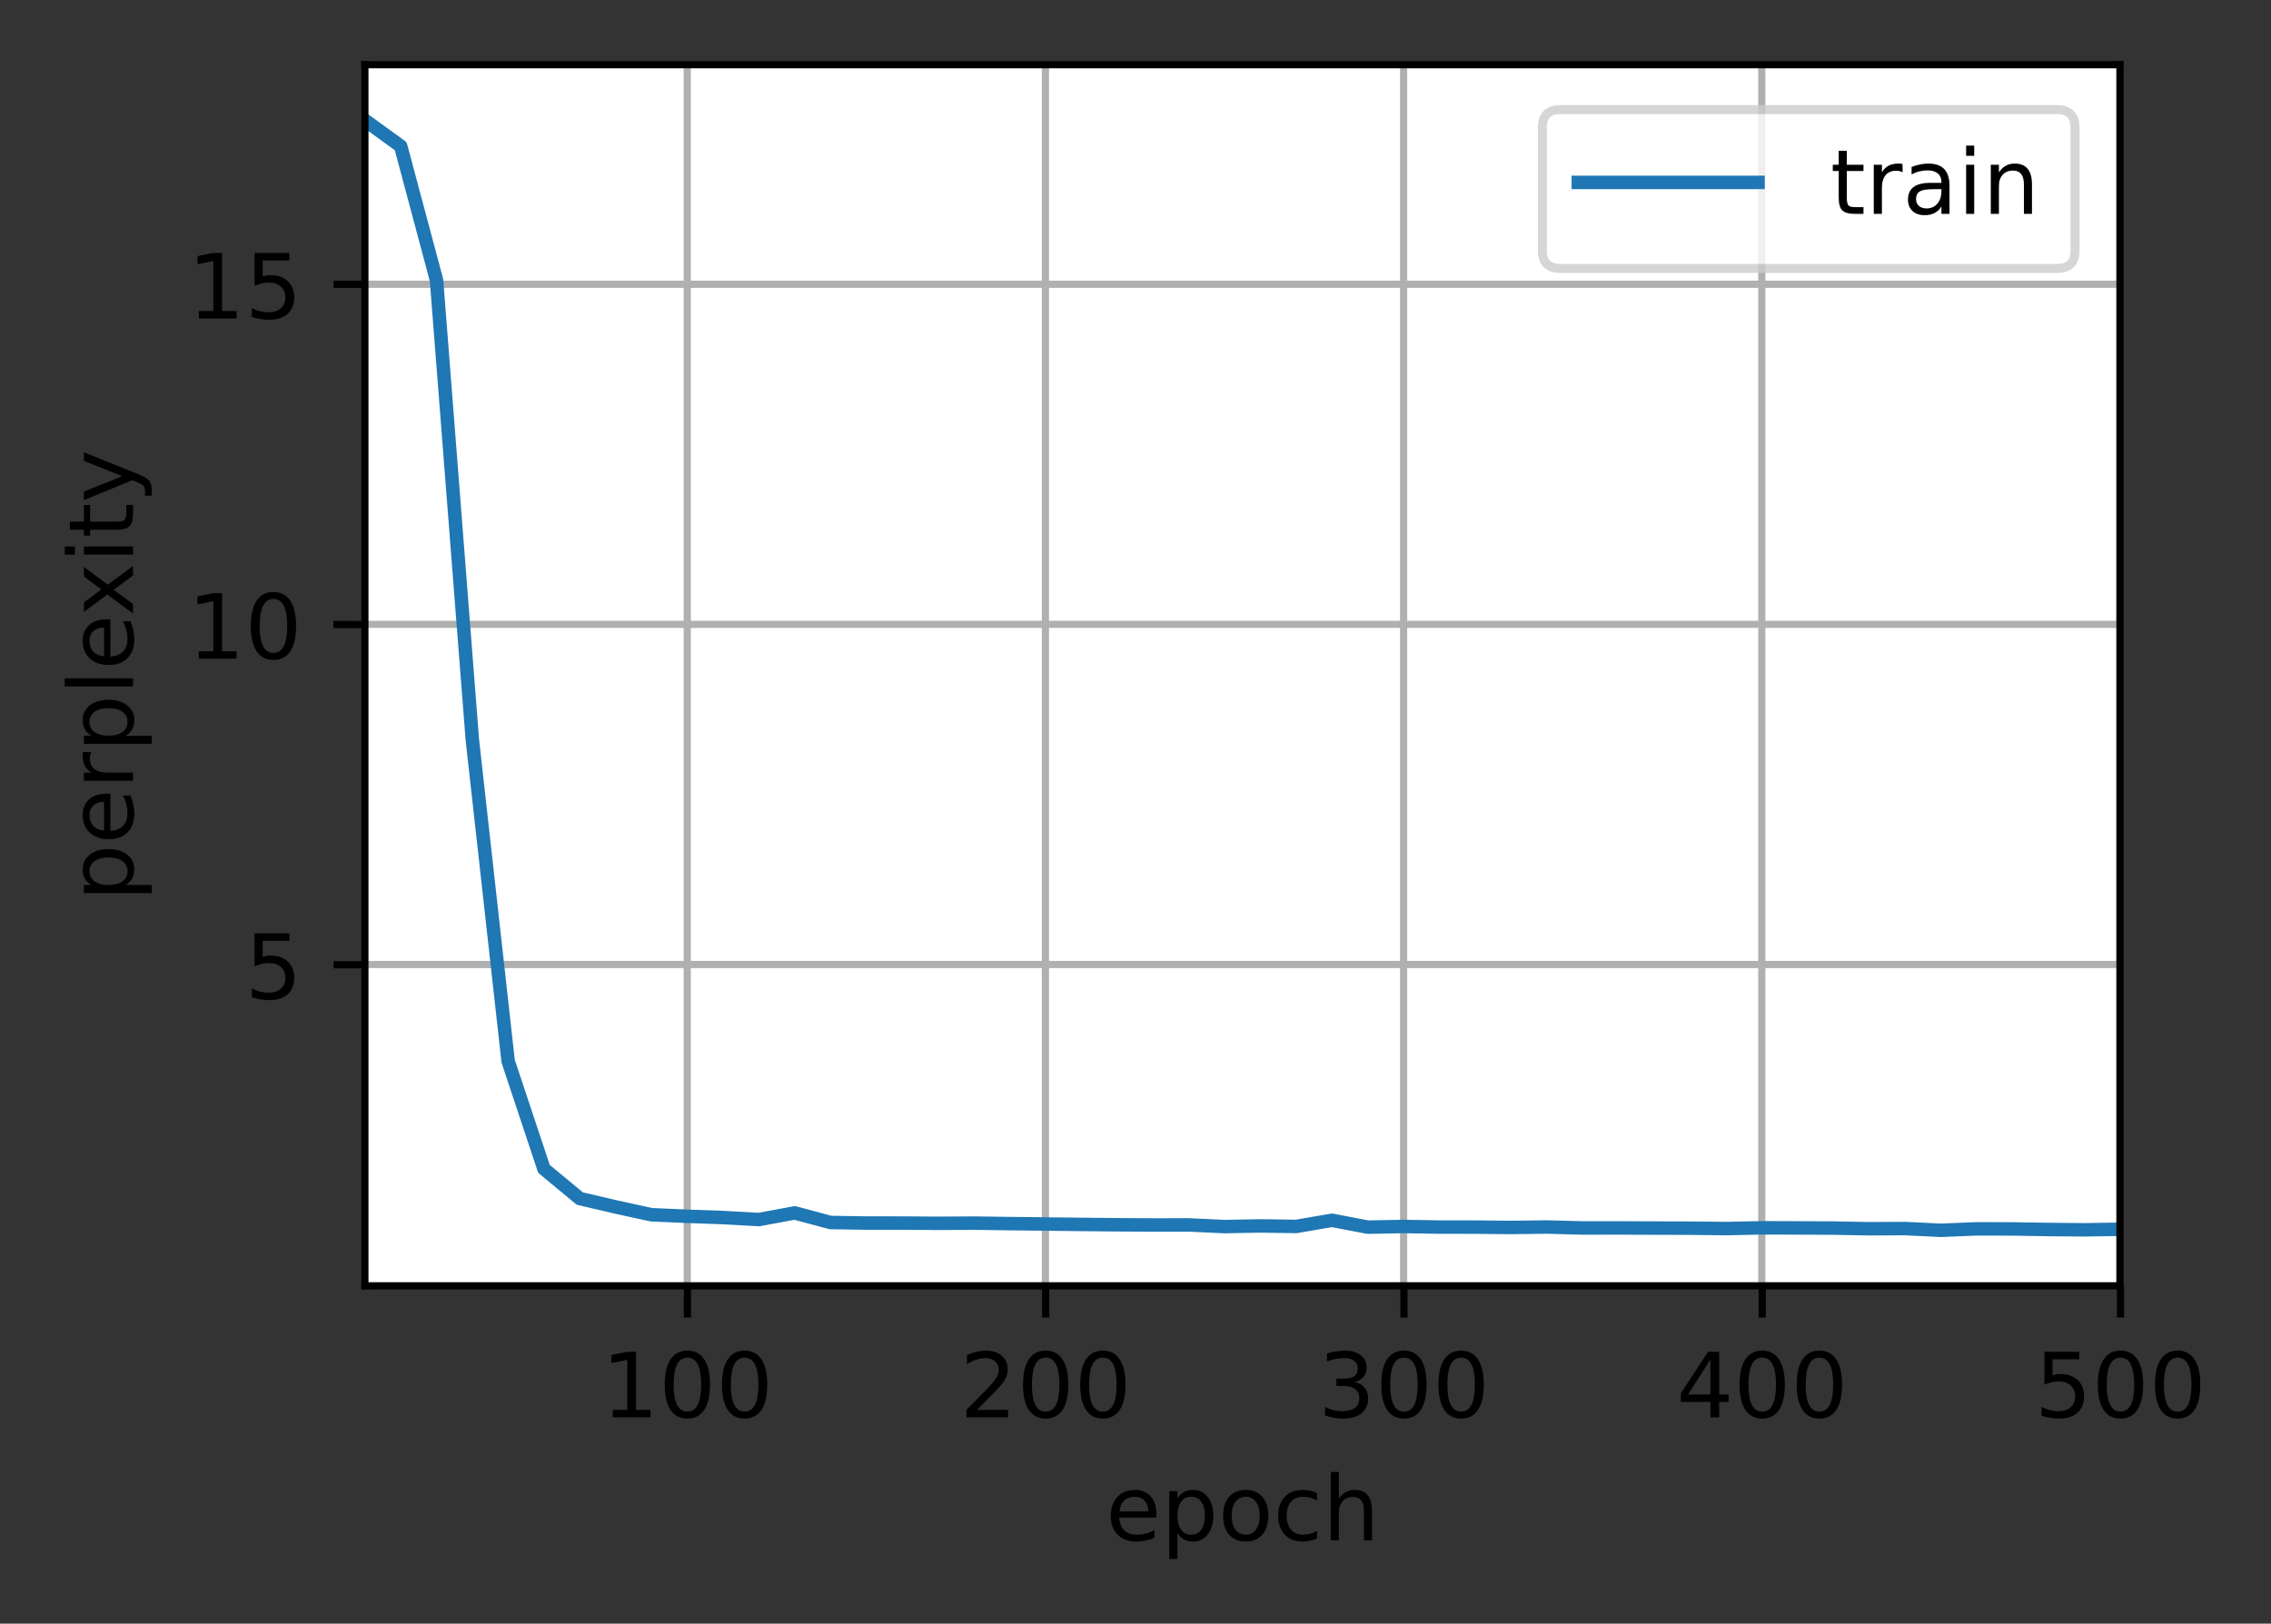 <?xml version="1.0" encoding="UTF-8"?>
<svg xmlns="http://www.w3.org/2000/svg" xmlns:xlink="http://www.w3.org/1999/xlink" width="336.863" height="240.875" viewBox="0 0 336.863 240.875" version="1.1">
<rect x="0" y="0" width="336.863" height="240.875" fill="#333333" stroke="none"/>
<defs>
<clipPath id="clip1">
  <path d="M 101 9.602 L 103 9.602 L 103 190.801 L 101 190.801 Z M 101 9.602 "/>
</clipPath>
<clipPath id="clip2">
  <path d="M 154 9.602 L 156 9.602 L 156 190.801 L 154 190.801 Z M 154 9.602 "/>
</clipPath>
<clipPath id="clip3">
  <path d="M 207 9.602 L 210 9.602 L 210 190.801 L 207 190.801 Z M 207 9.602 "/>
</clipPath>
<clipPath id="clip4">
  <path d="M 260 9.602 L 263 9.602 L 263 190.801 L 260 190.801 Z M 260 9.602 "/>
</clipPath>
<clipPath id="clip5">
  <path d="M 313 9.602 L 314.539 9.602 L 314.539 190.801 L 313 190.801 Z M 313 9.602 "/>
</clipPath>
<clipPath id="clip6">
  <path d="M 54.137 142 L 314.539 142 L 314.539 144 L 54.137 144 Z M 54.137 142 "/>
</clipPath>
<clipPath id="clip7">
  <path d="M 54.137 91 L 314.539 91 L 314.539 94 L 54.137 94 Z M 54.137 91 "/>
</clipPath>
<clipPath id="clip8">
  <path d="M 54.137 41 L 314.539 41 L 314.539 43 L 54.137 43 Z M 54.137 41 "/>
</clipPath>
<clipPath id="clip9">
  <path d="M 54.137 16 L 314.539 16 L 314.539 184 L 54.137 184 Z M 54.137 16 "/>
</clipPath>
<filter id="alpha" filterUnits="objectBoundingBox" x="0%" y="0%" width="100%" height="100%">
  <feColorMatrix type="matrix" in="SourceGraphic" values="0 0 0 0 1 0 0 0 0 1 0 0 0 0 1 0 0 0 1 0"/>
</filter>
<mask id="mask0">
  <g filter="url(#alpha)">
<rect x="0" y="0" width="336.863" height="240.875" style="fill:rgb(0%,0%,0%);fill-opacity:0.8;stroke:none;"/>
  </g>
</mask>
<clipPath id="clip10">
  <rect x="0" y="0" width="337" height="241"/>
</clipPath>
<g id="surface5" clip-path="url(#clip10)">
<path style="fill-rule:nonzero;fill:rgb(100%,100%,100%);fill-opacity:1;stroke-width:1;stroke-linecap:butt;stroke-linejoin:miter;stroke:rgb(80%,80%,80%);stroke-opacity:1;stroke-miterlimit:4;" d="M 173.628 29.877 L 228.902 29.877 C 230.235 29.877 230.903 29.212 230.903 27.879 L 230.903 14.2 C 230.903 12.867 230.235 12.199 228.902 12.199 L 173.628 12.199 C 172.295 12.199 171.627 12.867 171.627 14.2 L 171.627 27.879 C 171.627 29.212 172.295 29.877 173.628 29.877 Z M 173.628 29.877 " transform="matrix(1.333,0,0,1.333,0,0)"/>
</g>
</defs>
<g id="surface1">
<path style=" stroke:none;fill-rule:nonzero;fill:rgb(100%,100%,100%);fill-opacity:1;" d="M 54.137 190.801 L 314.539 190.801 L 314.539 9.602 L 54.137 9.602 Z M 54.137 190.801 "/>
<g clip-path="url(#clip1)" clip-rule="nonzero">
<path style="fill:none;stroke-width:0.8;stroke-linecap:square;stroke-linejoin:round;stroke:rgb(69.02%,69.02%,69.02%);stroke-opacity:1;stroke-miterlimit:4;" d="M 76.474 143.101 L 76.474 7.201 " transform="matrix(1.333,0,0,1.333,0,0)"/>
</g>
<path style="fill:none;stroke-width:0.8;stroke-linecap:butt;stroke-linejoin:round;stroke:rgb(0%,0%,0%);stroke-opacity:1;stroke-miterlimit:4;" d="M -0.001 0.001 L -0.001 3.499 " transform="matrix(1.333,0,0,1.333,101.966,190.8)"/>
<path style=" stroke:none;fill-rule:nonzero;fill:rgb(0%,0%,0%);fill-opacity:1;" d="M 90.895 209.16 L 93.043 209.16 L 93.043 201.742 L 90.707 202.211 L 90.707 201.012 L 93.031 200.543 L 94.344 200.543 L 94.344 209.16 L 96.492 209.16 L 96.492 210.266 L 90.895 210.266 Z M 90.895 209.16 "/>
<path style=" stroke:none;fill-rule:nonzero;fill:rgb(0%,0%,0%);fill-opacity:1;" d="M 101.961 201.41 C 101.285 201.41 100.777 201.742 100.434 202.41 C 100.094 203.074 99.926 204.078 99.926 205.414 C 99.926 206.746 100.094 207.746 100.434 208.414 C 100.777 209.078 101.285 209.414 101.961 209.414 C 102.645 209.414 103.156 209.078 103.496 208.414 C 103.836 207.746 104.008 206.746 104.008 205.414 C 104.008 204.078 103.836 203.074 103.496 202.41 C 103.156 201.742 102.645 201.41 101.961 201.41 Z M 101.961 200.367 C 103.051 200.367 103.883 200.801 104.461 201.664 C 105.035 202.523 105.32 203.773 105.32 205.414 C 105.32 207.051 105.035 208.301 104.461 209.164 C 103.883 210.023 103.051 210.453 101.961 210.453 C 100.871 210.453 100.039 210.023 99.465 209.164 C 98.891 208.301 98.602 207.051 98.602 205.414 C 98.602 203.773 98.891 202.523 99.465 201.664 C 100.039 200.801 100.871 200.367 101.961 200.367 Z M 101.961 200.367 "/>
<path style=" stroke:none;fill-rule:nonzero;fill:rgb(0%,0%,0%);fill-opacity:1;" d="M 110.445 201.41 C 109.77 201.41 109.258 201.742 108.918 202.41 C 108.578 203.074 108.406 204.078 108.406 205.414 C 108.406 206.746 108.578 207.746 108.918 208.414 C 109.258 209.078 109.77 209.414 110.445 209.414 C 111.125 209.414 111.637 209.078 111.977 208.414 C 112.32 207.746 112.492 206.746 112.492 205.414 C 112.492 204.078 112.32 203.074 111.977 202.41 C 111.637 201.742 111.125 201.41 110.445 201.41 Z M 110.445 200.367 C 111.535 200.367 112.367 200.801 112.941 201.664 C 113.52 202.523 113.805 203.773 113.805 205.414 C 113.805 207.051 113.52 208.301 112.941 209.164 C 112.367 210.023 111.535 210.453 110.445 210.453 C 109.355 210.453 108.523 210.023 107.949 209.164 C 107.375 208.301 107.086 207.051 107.086 205.414 C 107.086 203.773 107.375 202.523 107.949 201.664 C 108.523 200.801 109.355 200.367 110.445 200.367 Z M 110.445 200.367 "/>
<g clip-path="url(#clip2)" clip-rule="nonzero">
<path style="fill:none;stroke-width:0.8;stroke-linecap:square;stroke-linejoin:round;stroke:rgb(69.02%,69.02%,69.02%);stroke-opacity:1;stroke-miterlimit:4;" d="M 116.332 143.101 L 116.332 7.201 " transform="matrix(1.333,0,0,1.333,0,0)"/>
</g>
<path style="fill:none;stroke-width:0.8;stroke-linecap:butt;stroke-linejoin:round;stroke:rgb(0%,0%,0%);stroke-opacity:1;stroke-miterlimit:4;" d="M 0 0.001 L 0 3.499 " transform="matrix(1.333,0,0,1.333,155.109,190.8)"/>
<path style=" stroke:none;fill-rule:nonzero;fill:rgb(0%,0%,0%);fill-opacity:1;" d="M 144.941 209.16 L 149.531 209.16 L 149.531 210.266 L 143.359 210.266 L 143.359 209.16 C 143.859 208.641 144.539 207.949 145.402 207.078 C 146.262 206.207 146.805 205.648 147.027 205.395 C 147.445 204.922 147.738 204.523 147.906 204.195 C 148.074 203.867 148.16 203.543 148.16 203.227 C 148.16 202.711 147.977 202.289 147.613 201.965 C 147.254 201.637 146.781 201.477 146.199 201.477 C 145.785 201.477 145.352 201.547 144.891 201.691 C 144.434 201.832 143.945 202.051 143.426 202.34 L 143.426 201.012 C 143.953 200.801 144.449 200.641 144.91 200.531 C 145.371 200.422 145.793 200.367 146.172 200.367 C 147.18 200.367 147.984 200.621 148.582 201.125 C 149.18 201.629 149.48 202.301 149.48 203.141 C 149.48 203.543 149.406 203.922 149.254 204.277 C 149.105 204.637 148.832 205.059 148.438 205.543 C 148.328 205.672 147.984 206.035 147.402 206.637 C 146.82 207.238 146.004 208.078 144.941 209.16 Z M 144.941 209.16 "/>
<path style=" stroke:none;fill-rule:nonzero;fill:rgb(0%,0%,0%);fill-opacity:1;" d="M 155.105 201.41 C 154.43 201.41 153.918 201.742 153.578 202.41 C 153.238 203.074 153.066 204.078 153.066 205.414 C 153.066 206.746 153.238 207.746 153.578 208.414 C 153.918 209.078 154.43 209.414 155.105 209.414 C 155.785 209.414 156.297 209.078 156.637 208.414 C 156.98 207.746 157.148 206.746 157.148 205.414 C 157.148 204.078 156.98 203.074 156.637 202.41 C 156.297 201.742 155.785 201.41 155.105 201.41 Z M 155.105 200.367 C 156.195 200.367 157.027 200.801 157.602 201.664 C 158.176 202.523 158.465 203.773 158.465 205.414 C 158.465 207.051 158.176 208.301 157.602 209.164 C 157.027 210.023 156.195 210.453 155.105 210.453 C 154.016 210.453 153.184 210.023 152.609 209.164 C 152.035 208.301 151.746 207.051 151.746 205.414 C 151.746 203.773 152.035 202.523 152.609 201.664 C 153.184 200.801 154.016 200.367 155.105 200.367 Z M 155.105 200.367 "/>
<path style=" stroke:none;fill-rule:nonzero;fill:rgb(0%,0%,0%);fill-opacity:1;" d="M 163.586 201.41 C 162.91 201.41 162.402 201.742 162.059 202.41 C 161.719 203.074 161.551 204.078 161.551 205.414 C 161.551 206.746 161.719 207.746 162.059 208.414 C 162.402 209.078 162.91 209.414 163.586 209.414 C 164.27 209.414 164.781 209.078 165.121 208.414 C 165.461 207.746 165.633 206.746 165.633 205.414 C 165.633 204.078 165.461 203.074 165.121 202.41 C 164.781 201.742 164.27 201.41 163.586 201.41 Z M 163.586 200.367 C 164.68 200.367 165.512 200.801 166.086 201.664 C 166.66 202.523 166.949 203.773 166.949 205.414 C 166.949 207.051 166.66 208.301 166.086 209.164 C 165.512 210.023 164.68 210.453 163.586 210.453 C 162.5 210.453 161.668 210.023 161.09 209.164 C 160.516 208.301 160.23 207.051 160.23 205.414 C 160.23 203.773 160.516 202.523 161.09 201.664 C 161.668 200.801 162.5 200.367 163.586 200.367 Z M 163.586 200.367 "/>
<g clip-path="url(#clip3)" clip-rule="nonzero">
<path style="fill:none;stroke-width:0.8;stroke-linecap:square;stroke-linejoin:round;stroke:rgb(69.02%,69.02%,69.02%);stroke-opacity:1;stroke-miterlimit:4;" d="M 156.188 143.101 L 156.188 7.201 " transform="matrix(1.333,0,0,1.333,0,0)"/>
</g>
<path style="fill:none;stroke-width:0.8;stroke-linecap:butt;stroke-linejoin:round;stroke:rgb(0%,0%,0%);stroke-opacity:1;stroke-miterlimit:4;" d="M -0.001 0.001 L -0.001 3.499 " transform="matrix(1.333,0,0,1.333,208.252,190.8)"/>
<path style=" stroke:none;fill-rule:nonzero;fill:rgb(0%,0%,0%);fill-opacity:1;" d="M 200.938 205.023 C 201.566 205.156 202.059 205.438 202.41 205.863 C 202.766 206.289 202.941 206.816 202.941 207.441 C 202.941 208.398 202.613 209.141 201.953 209.668 C 201.293 210.191 200.355 210.453 199.141 210.453 C 198.73 210.453 198.312 210.414 197.883 210.332 C 197.449 210.254 197.004 210.133 196.543 209.973 L 196.543 208.703 C 196.906 208.914 197.305 209.074 197.738 209.184 C 198.176 209.293 198.629 209.348 199.102 209.348 C 199.926 209.348 200.555 209.184 200.984 208.859 C 201.418 208.535 201.633 208.059 201.633 207.441 C 201.633 206.867 201.434 206.418 201.031 206.098 C 200.629 205.773 200.07 205.609 199.355 205.609 L 198.223 205.609 L 198.223 204.527 L 199.406 204.527 C 200.055 204.527 200.547 204.398 200.891 204.141 C 201.234 203.883 201.406 203.512 201.406 203.023 C 201.406 202.527 201.23 202.145 200.875 201.879 C 200.523 201.609 200.016 201.477 199.355 201.477 C 198.996 201.477 198.609 201.516 198.195 201.594 C 197.781 201.672 197.328 201.793 196.836 201.957 L 196.836 200.785 C 197.336 200.648 197.805 200.543 198.238 200.473 C 198.676 200.402 199.086 200.367 199.473 200.367 C 200.473 200.367 201.262 200.598 201.84 201.051 C 202.422 201.504 202.715 202.117 202.715 202.887 C 202.715 203.426 202.559 203.883 202.25 204.254 C 201.945 204.621 201.504 204.879 200.938 205.023 Z M 200.938 205.023 "/>
<path style=" stroke:none;fill-rule:nonzero;fill:rgb(0%,0%,0%);fill-opacity:1;" d="M 208.246 201.41 C 207.57 201.41 207.062 201.742 206.719 202.41 C 206.379 203.074 206.211 204.078 206.211 205.414 C 206.211 206.746 206.379 207.746 206.719 208.414 C 207.062 209.078 207.57 209.414 208.246 209.414 C 208.93 209.414 209.441 209.078 209.781 208.414 C 210.121 207.746 210.293 206.746 210.293 205.414 C 210.293 204.078 210.121 203.074 209.781 202.41 C 209.441 201.742 208.93 201.41 208.246 201.41 Z M 208.246 200.367 C 209.336 200.367 210.172 200.801 210.746 201.664 C 211.32 202.523 211.609 203.773 211.609 205.414 C 211.609 207.051 211.32 208.301 210.746 209.164 C 210.172 210.023 209.336 210.453 208.246 210.453 C 207.16 210.453 206.328 210.023 205.75 209.164 C 205.176 208.301 204.891 207.051 204.891 205.414 C 204.891 203.773 205.176 202.523 205.75 201.664 C 206.328 200.801 207.16 200.367 208.246 200.367 Z M 208.246 200.367 "/>
<path style=" stroke:none;fill-rule:nonzero;fill:rgb(0%,0%,0%);fill-opacity:1;" d="M 216.73 201.41 C 216.055 201.41 215.547 201.742 215.203 202.41 C 214.863 203.074 214.691 204.078 214.691 205.414 C 214.691 206.746 214.863 207.746 215.203 208.414 C 215.547 209.078 216.055 209.414 216.73 209.414 C 217.414 209.414 217.922 209.078 218.266 208.414 C 218.605 207.746 218.777 206.746 218.777 205.414 C 218.777 204.078 218.605 203.074 218.266 202.41 C 217.922 201.742 217.414 201.41 216.73 201.41 Z M 216.73 200.367 C 217.82 200.367 218.652 200.801 219.227 201.664 C 219.805 202.523 220.09 203.773 220.09 205.414 C 220.09 207.051 219.805 208.301 219.227 209.164 C 218.652 210.023 217.82 210.453 216.73 210.453 C 215.641 210.453 214.809 210.023 214.234 209.164 C 213.66 208.301 213.371 207.051 213.371 205.414 C 213.371 203.773 213.66 202.523 214.234 201.664 C 214.809 200.801 215.641 200.367 216.73 200.367 Z M 216.73 200.367 "/>
<g clip-path="url(#clip4)" clip-rule="nonzero">
<path style="fill:none;stroke-width:0.8;stroke-linecap:square;stroke-linejoin:round;stroke:rgb(69.02%,69.02%,69.02%);stroke-opacity:1;stroke-miterlimit:4;" d="M 196.046 143.101 L 196.046 7.201 " transform="matrix(1.333,0,0,1.333,0,0)"/>
</g>
<path style="fill:none;stroke-width:0.8;stroke-linecap:butt;stroke-linejoin:round;stroke:rgb(0%,0%,0%);stroke-opacity:1;stroke-miterlimit:4;" d="M -0 0.001 L -0 3.499 " transform="matrix(1.333,0,0,1.333,261.395,190.8)"/>
<path style=" stroke:none;fill-rule:nonzero;fill:rgb(0%,0%,0%);fill-opacity:1;" d="M 253.711 201.691 L 250.387 206.879 L 253.711 206.879 Z M 253.363 200.543 L 255.016 200.543 L 255.016 206.879 L 256.406 206.879 L 256.406 207.973 L 255.016 207.973 L 255.016 210.266 L 253.711 210.266 L 253.711 207.973 L 249.32 207.973 L 249.32 206.703 Z M 253.363 200.543 "/>
<path style=" stroke:none;fill-rule:nonzero;fill:rgb(0%,0%,0%);fill-opacity:1;" d="M 261.391 201.41 C 260.715 201.41 260.203 201.742 259.863 202.41 C 259.523 203.074 259.352 204.078 259.352 205.414 C 259.352 206.746 259.523 207.746 259.863 208.414 C 260.203 209.078 260.715 209.414 261.391 209.414 C 262.07 209.414 262.582 209.078 262.922 208.414 C 263.266 207.746 263.438 206.746 263.438 205.414 C 263.438 204.078 263.266 203.074 262.922 202.41 C 262.582 201.742 262.07 201.41 261.391 201.41 Z M 261.391 200.367 C 262.48 200.367 263.312 200.801 263.887 201.664 C 264.465 202.523 264.75 203.773 264.75 205.414 C 264.75 207.051 264.465 208.301 263.887 209.164 C 263.312 210.023 262.48 210.453 261.391 210.453 C 260.301 210.453 259.469 210.023 258.895 209.164 C 258.32 208.301 258.031 207.051 258.031 205.414 C 258.031 203.773 258.32 202.523 258.895 201.664 C 259.469 200.801 260.301 200.367 261.391 200.367 Z M 261.391 200.367 "/>
<path style=" stroke:none;fill-rule:nonzero;fill:rgb(0%,0%,0%);fill-opacity:1;" d="M 269.875 201.41 C 269.195 201.41 268.688 201.742 268.348 202.41 C 268.008 203.074 267.836 204.078 267.836 205.414 C 267.836 206.746 268.008 207.746 268.348 208.414 C 268.688 209.078 269.195 209.414 269.875 209.414 C 270.555 209.414 271.066 209.078 271.406 208.414 C 271.75 207.746 271.918 206.746 271.918 205.414 C 271.918 204.078 271.75 203.074 271.406 202.41 C 271.066 201.742 270.555 201.41 269.875 201.41 Z M 269.875 200.367 C 270.965 200.367 271.797 200.801 272.371 201.664 C 272.945 202.523 273.234 203.773 273.234 205.414 C 273.234 207.051 272.945 208.301 272.371 209.164 C 271.797 210.023 270.965 210.453 269.875 210.453 C 268.785 210.453 267.953 210.023 267.379 209.164 C 266.801 208.301 266.516 207.051 266.516 205.414 C 266.516 203.773 266.801 202.523 267.379 201.664 C 267.953 200.801 268.785 200.367 269.875 200.367 Z M 269.875 200.367 "/>
<g clip-path="url(#clip5)" clip-rule="nonzero">
<path style="fill:none;stroke-width:0.8;stroke-linecap:square;stroke-linejoin:round;stroke:rgb(69.02%,69.02%,69.02%);stroke-opacity:1;stroke-miterlimit:4;" d="M 235.904 143.101 L 235.904 7.201 " transform="matrix(1.333,0,0,1.333,0,0)"/>
</g>
<path style="fill:none;stroke-width:0.8;stroke-linecap:butt;stroke-linejoin:round;stroke:rgb(0%,0%,0%);stroke-opacity:1;stroke-miterlimit:4;" d="M 0.001 0.001 L 0.001 3.499 " transform="matrix(1.333,0,0,1.333,314.537,190.8)"/>
<path style=" stroke:none;fill-rule:nonzero;fill:rgb(0%,0%,0%);fill-opacity:1;" d="M 303.254 200.543 L 308.414 200.543 L 308.414 201.652 L 304.457 201.652 L 304.457 204.035 C 304.648 203.969 304.836 203.918 305.027 203.887 C 305.219 203.855 305.41 203.84 305.602 203.84 C 306.688 203.84 307.547 204.137 308.18 204.73 C 308.812 205.324 309.133 206.129 309.133 207.145 C 309.133 208.191 308.805 209.004 308.152 209.586 C 307.504 210.164 306.586 210.453 305.398 210.453 C 304.992 210.453 304.574 210.418 304.152 210.352 C 303.73 210.281 303.293 210.176 302.84 210.039 L 302.84 208.715 C 303.23 208.926 303.637 209.086 304.051 209.191 C 304.469 209.293 304.91 209.348 305.371 209.348 C 306.125 209.348 306.719 209.148 307.156 208.754 C 307.594 208.359 307.816 207.824 307.816 207.145 C 307.816 206.469 307.594 205.934 307.156 205.539 C 306.719 205.145 306.125 204.945 305.371 204.945 C 305.023 204.945 304.672 204.984 304.32 205.062 C 303.973 205.141 303.617 205.262 303.254 205.426 Z M 303.254 200.543 "/>
<path style=" stroke:none;fill-rule:nonzero;fill:rgb(0%,0%,0%);fill-opacity:1;" d="M 314.531 201.41 C 313.855 201.41 313.348 201.742 313.008 202.41 C 312.664 203.074 312.496 204.078 312.496 205.414 C 312.496 206.746 312.664 207.746 313.008 208.414 C 313.348 209.078 313.855 209.414 314.531 209.414 C 315.215 209.414 315.727 209.078 316.066 208.414 C 316.406 207.746 316.578 206.746 316.578 205.414 C 316.578 204.078 316.406 203.074 316.066 202.41 C 315.727 201.742 315.215 201.41 314.531 201.41 Z M 314.531 200.367 C 315.625 200.367 316.457 200.801 317.031 201.664 C 317.605 202.523 317.895 203.773 317.895 205.414 C 317.895 207.051 317.605 208.301 317.031 209.164 C 316.457 210.023 315.625 210.453 314.531 210.453 C 313.445 210.453 312.613 210.023 312.039 209.164 C 311.461 208.301 311.176 207.051 311.176 205.414 C 311.176 203.773 311.461 202.523 312.039 201.664 C 312.613 200.801 313.445 200.367 314.531 200.367 Z M 314.531 200.367 "/>
<path style=" stroke:none;fill-rule:nonzero;fill:rgb(0%,0%,0%);fill-opacity:1;" d="M 323.016 201.41 C 322.34 201.41 321.832 201.742 321.488 202.41 C 321.148 203.074 320.98 204.078 320.98 205.414 C 320.98 206.746 321.148 207.746 321.488 208.414 C 321.832 209.078 322.34 209.414 323.016 209.414 C 323.699 209.414 324.211 209.078 324.551 208.414 C 324.891 207.746 325.062 206.746 325.062 205.414 C 325.062 204.078 324.891 203.074 324.551 202.41 C 324.211 201.742 323.699 201.41 323.016 201.41 Z M 323.016 200.367 C 324.105 200.367 324.938 200.801 325.516 201.664 C 326.09 202.523 326.375 203.773 326.375 205.414 C 326.375 207.051 326.09 208.301 325.516 209.164 C 324.938 210.023 324.105 210.453 323.016 210.453 C 321.926 210.453 321.094 210.023 320.52 209.164 C 319.945 208.301 319.656 207.051 319.656 205.414 C 319.656 203.773 319.945 202.523 320.52 201.664 C 321.094 200.801 321.926 200.367 323.016 200.367 Z M 323.016 200.367 "/>
<path style=" stroke:none;fill-rule:nonzero;fill:rgb(0%,0%,0%);fill-opacity:1;" d="M 171.527 224.555 L 171.527 225.141 L 166.02 225.141 C 166.07 225.965 166.32 226.594 166.766 227.027 C 167.211 227.461 167.828 227.676 168.621 227.676 C 169.082 227.676 169.527 227.617 169.961 227.508 C 170.391 227.395 170.82 227.223 171.246 226.996 L 171.246 228.133 C 170.816 228.312 170.375 228.453 169.926 228.547 C 169.473 228.645 169.016 228.691 168.551 228.691 C 167.387 228.691 166.465 228.352 165.789 227.676 C 165.109 227 164.77 226.082 164.77 224.926 C 164.77 223.734 165.09 222.789 165.734 222.086 C 166.379 221.387 167.25 221.035 168.344 221.035 C 169.324 221.035 170.102 221.352 170.672 221.984 C 171.242 222.613 171.527 223.473 171.527 224.555 Z M 170.328 224.203 C 170.32 223.551 170.137 223.027 169.777 222.637 C 169.422 222.246 168.945 222.051 168.355 222.051 C 167.688 222.051 167.152 222.238 166.754 222.617 C 166.352 222.996 166.121 223.527 166.059 224.211 Z M 170.328 224.203 "/>
<path style=" stroke:none;fill-rule:nonzero;fill:rgb(0%,0%,0%);fill-opacity:1;" d="M 174.652 227.41 L 174.652 231.273 L 173.445 231.273 L 173.445 221.211 L 174.652 221.211 L 174.652 222.316 C 174.902 221.883 175.223 221.562 175.605 221.352 C 175.988 221.141 176.449 221.035 176.98 221.035 C 177.867 221.035 178.586 221.387 179.141 222.09 C 179.695 222.793 179.973 223.715 179.973 224.863 C 179.973 226.008 179.695 226.934 179.141 227.637 C 178.586 228.34 177.867 228.691 176.98 228.691 C 176.449 228.691 175.988 228.586 175.605 228.375 C 175.223 228.164 174.902 227.84 174.652 227.41 Z M 178.727 224.863 C 178.727 223.98 178.547 223.289 178.184 222.789 C 177.82 222.289 177.324 222.039 176.691 222.039 C 176.055 222.039 175.559 222.289 175.195 222.789 C 174.832 223.289 174.652 223.98 174.652 224.863 C 174.652 225.742 174.832 226.434 175.195 226.934 C 175.559 227.438 176.055 227.688 176.691 227.688 C 177.324 227.688 177.82 227.438 178.184 226.934 C 178.547 226.434 178.727 225.742 178.727 224.863 Z M 178.727 224.863 "/>
<path style=" stroke:none;fill-rule:nonzero;fill:rgb(0%,0%,0%);fill-opacity:1;" d="M 184.781 222.051 C 184.141 222.051 183.633 222.301 183.258 222.801 C 182.883 223.305 182.699 223.992 182.699 224.863 C 182.699 225.734 182.883 226.422 183.254 226.922 C 183.625 227.426 184.137 227.676 184.781 227.676 C 185.422 227.676 185.926 227.422 186.297 226.922 C 186.672 226.418 186.859 225.73 186.859 224.863 C 186.859 224 186.672 223.312 186.297 222.809 C 185.926 222.305 185.422 222.051 184.781 222.051 Z M 184.781 221.035 C 185.824 221.035 186.641 221.375 187.234 222.051 C 187.832 222.727 188.129 223.664 188.129 224.863 C 188.129 226.055 187.832 226.992 187.234 227.672 C 186.641 228.352 185.824 228.691 184.781 228.691 C 183.734 228.691 182.914 228.352 182.324 227.672 C 181.73 226.992 181.434 226.055 181.434 224.863 C 181.434 223.664 181.73 222.727 182.324 222.051 C 182.914 221.375 183.734 221.035 184.781 221.035 Z M 184.781 221.035 "/>
<path style=" stroke:none;fill-rule:nonzero;fill:rgb(0%,0%,0%);fill-opacity:1;" d="M 195.363 221.488 L 195.363 222.609 C 195.023 222.422 194.684 222.281 194.344 222.191 C 194.004 222.098 193.66 222.051 193.312 222.051 C 192.535 222.051 191.93 222.297 191.5 222.789 C 191.07 223.281 190.855 223.973 190.855 224.863 C 190.855 225.754 191.07 226.445 191.5 226.938 C 191.93 227.43 192.535 227.676 193.312 227.676 C 193.66 227.676 194.004 227.629 194.344 227.535 C 194.684 227.441 195.023 227.301 195.363 227.113 L 195.363 228.223 C 195.027 228.379 194.68 228.496 194.32 228.574 C 193.965 228.652 193.586 228.691 193.18 228.691 C 192.082 228.691 191.207 228.348 190.562 227.656 C 189.914 226.965 189.594 226.035 189.594 224.863 C 189.594 223.672 189.918 222.738 190.57 222.059 C 191.227 221.375 192.121 221.035 193.258 221.035 C 193.629 221.035 193.988 221.074 194.34 221.148 C 194.691 221.227 195.031 221.34 195.363 221.488 Z M 195.363 221.488 "/>
<path style=" stroke:none;fill-rule:nonzero;fill:rgb(0%,0%,0%);fill-opacity:1;" d="M 203.508 224.102 L 203.508 228.504 L 202.309 228.504 L 202.309 224.141 C 202.309 223.449 202.176 222.934 201.906 222.59 C 201.637 222.25 201.23 222.078 200.695 222.078 C 200.047 222.078 199.535 222.285 199.164 222.695 C 198.789 223.105 198.602 223.668 198.602 224.383 L 198.602 228.504 L 197.398 228.504 L 197.398 218.371 L 198.602 218.371 L 198.602 222.344 C 198.891 221.906 199.227 221.578 199.617 221.359 C 200.004 221.145 200.453 221.035 200.961 221.035 C 201.797 221.035 202.434 221.293 202.859 221.812 C 203.293 222.332 203.508 223.094 203.508 224.102 Z M 203.508 224.102 "/>
<g clip-path="url(#clip6)" clip-rule="nonzero">
<path style="fill:none;stroke-width:0.8;stroke-linecap:square;stroke-linejoin:round;stroke:rgb(69.02%,69.02%,69.02%);stroke-opacity:1;stroke-miterlimit:4;" d="M 40.603 107.341 L 235.904 107.341 " transform="matrix(1.333,0,0,1.333,0,0)"/>
</g>
<path style="fill:none;stroke-width:0.8;stroke-linecap:butt;stroke-linejoin:round;stroke:rgb(0%,0%,0%);stroke-opacity:1;stroke-miterlimit:4;" d="M -0.001 0.001 L -3.499 0.001 " transform="matrix(1.333,0,0,1.333,54.138,143.12)"/>
<path style=" stroke:none;fill-rule:nonzero;fill:rgb(0%,0%,0%);fill-opacity:1;" d="M 37.762 138.465 L 42.922 138.465 L 42.922 139.574 L 38.965 139.574 L 38.965 141.953 C 39.156 141.891 39.344 141.84 39.535 141.809 C 39.727 141.777 39.918 141.762 40.109 141.762 C 41.195 141.762 42.055 142.059 42.688 142.652 C 43.32 143.246 43.641 144.051 43.641 145.066 C 43.641 146.113 43.312 146.926 42.664 147.508 C 42.012 148.086 41.094 148.375 39.91 148.375 C 39.5 148.375 39.086 148.34 38.66 148.27 C 38.238 148.203 37.801 148.098 37.352 147.957 L 37.352 146.637 C 37.742 146.848 38.145 147.008 38.559 147.109 C 38.977 147.215 39.418 147.266 39.883 147.266 C 40.633 147.266 41.227 147.07 41.664 146.676 C 42.102 146.281 42.324 145.746 42.324 145.066 C 42.324 144.391 42.102 143.855 41.664 143.461 C 41.227 143.066 40.633 142.867 39.883 142.867 C 39.531 142.867 39.18 142.906 38.828 142.984 C 38.48 143.062 38.125 143.184 37.762 143.348 Z M 37.762 138.465 "/>
<g clip-path="url(#clip7)" clip-rule="nonzero">
<path style="fill:none;stroke-width:0.8;stroke-linecap:square;stroke-linejoin:round;stroke:rgb(69.02%,69.02%,69.02%);stroke-opacity:1;stroke-miterlimit:4;" d="M 40.603 69.486 L 235.904 69.486 " transform="matrix(1.333,0,0,1.333,0,0)"/>
</g>
<path style="fill:none;stroke-width:0.8;stroke-linecap:butt;stroke-linejoin:round;stroke:rgb(0%,0%,0%);stroke-opacity:1;stroke-miterlimit:4;" d="M -0.001 -0.001 L -3.499 -0.001 " transform="matrix(1.333,0,0,1.333,54.138,92.65)"/>
<path style=" stroke:none;fill-rule:nonzero;fill:rgb(0%,0%,0%);fill-opacity:1;" d="M 29.492 96.609 L 31.641 96.609 L 31.641 89.191 L 29.301 89.66 L 29.301 88.465 L 31.629 87.996 L 32.941 87.996 L 32.941 96.609 L 35.09 96.609 L 35.09 97.715 L 29.492 97.715 Z M 29.492 96.609 "/>
<path style=" stroke:none;fill-rule:nonzero;fill:rgb(0%,0%,0%);fill-opacity:1;" d="M 40.559 88.863 C 39.883 88.863 39.371 89.195 39.031 89.863 C 38.691 90.527 38.52 91.527 38.52 92.867 C 38.52 94.199 38.691 95.195 39.031 95.863 C 39.371 96.531 39.883 96.863 40.559 96.863 C 41.238 96.863 41.75 96.531 42.09 95.863 C 42.434 95.195 42.605 94.199 42.605 92.867 C 42.605 91.527 42.434 90.527 42.09 89.863 C 41.75 89.195 41.238 88.863 40.559 88.863 Z M 40.559 87.82 C 41.648 87.82 42.48 88.25 43.055 89.113 C 43.633 89.977 43.918 91.227 43.918 92.867 C 43.918 94.504 43.633 95.75 43.055 96.613 C 42.48 97.477 41.648 97.906 40.559 97.906 C 39.469 97.906 38.637 97.477 38.062 96.613 C 37.488 95.75 37.199 94.504 37.199 92.867 C 37.199 91.227 37.488 89.977 38.062 89.113 C 38.637 88.25 39.469 87.82 40.559 87.82 Z M 40.559 87.82 "/>
<g clip-path="url(#clip8)" clip-rule="nonzero">
<path style="fill:none;stroke-width:0.8;stroke-linecap:square;stroke-linejoin:round;stroke:rgb(69.02%,69.02%,69.02%);stroke-opacity:1;stroke-miterlimit:4;" d="M 40.603 31.635 L 235.904 31.635 " transform="matrix(1.333,0,0,1.333,0,0)"/>
</g>
<path style="fill:none;stroke-width:0.8;stroke-linecap:butt;stroke-linejoin:round;stroke:rgb(0%,0%,0%);stroke-opacity:1;stroke-miterlimit:4;" d="M -0.001 -0 L -3.499 -0 " transform="matrix(1.333,0,0,1.333,54.138,42.18)"/>
<path style=" stroke:none;fill-rule:nonzero;fill:rgb(0%,0%,0%);fill-opacity:1;" d="M 29.492 46.141 L 31.641 46.141 L 31.641 38.723 L 29.301 39.191 L 29.301 37.992 L 31.629 37.523 L 32.941 37.523 L 32.941 46.141 L 35.09 46.141 L 35.09 47.246 L 29.492 47.246 Z M 29.492 46.141 "/>
<path style=" stroke:none;fill-rule:nonzero;fill:rgb(0%,0%,0%);fill-opacity:1;" d="M 37.762 37.523 L 42.922 37.523 L 42.922 38.633 L 38.965 38.633 L 38.965 41.016 C 39.156 40.949 39.344 40.902 39.535 40.867 C 39.727 40.836 39.918 40.82 40.109 40.82 C 41.195 40.82 42.055 41.117 42.688 41.711 C 43.32 42.309 43.641 43.113 43.641 44.129 C 43.641 45.172 43.312 45.984 42.664 46.566 C 42.012 47.145 41.094 47.434 39.906 47.434 C 39.5 47.434 39.082 47.402 38.66 47.332 C 38.238 47.262 37.801 47.156 37.352 47.02 L 37.352 45.695 C 37.738 45.91 38.145 46.066 38.559 46.172 C 38.977 46.273 39.418 46.328 39.883 46.328 C 40.633 46.328 41.227 46.129 41.664 45.734 C 42.102 45.34 42.324 44.805 42.324 44.129 C 42.324 43.449 42.102 42.914 41.664 42.52 C 41.227 42.125 40.633 41.926 39.883 41.926 C 39.531 41.926 39.18 41.965 38.828 42.043 C 38.48 42.121 38.125 42.242 37.762 42.41 Z M 37.762 37.523 "/>
<path style=" stroke:none;fill-rule:nonzero;fill:rgb(0%,0%,0%);fill-opacity:1;" d="M 18.637 131.289 L 22.504 131.289 L 22.504 132.492 L 12.441 132.492 L 12.441 131.289 L 13.547 131.289 C 13.113 131.035 12.789 130.715 12.582 130.332 C 12.371 129.949 12.266 129.488 12.266 128.957 C 12.266 128.07 12.617 127.352 13.32 126.797 C 14.023 126.242 14.945 125.965 16.09 125.965 C 17.238 125.965 18.164 126.242 18.867 126.797 C 19.57 127.352 19.922 128.07 19.922 128.957 C 19.922 129.488 19.816 129.949 19.605 130.332 C 19.395 130.715 19.07 131.035 18.637 131.289 Z M 16.09 127.211 C 15.211 127.211 14.52 127.391 14.02 127.754 C 13.516 128.117 13.266 128.613 13.266 129.246 C 13.266 129.883 13.516 130.383 14.02 130.742 C 14.52 131.105 15.211 131.289 16.09 131.289 C 16.973 131.289 17.664 131.105 18.164 130.742 C 18.664 130.383 18.918 129.883 18.918 129.246 C 18.918 128.613 18.664 128.117 18.164 127.754 C 17.664 127.391 16.973 127.211 16.09 127.211 Z M 16.09 127.211 "/>
<path style=" stroke:none;fill-rule:nonzero;fill:rgb(0%,0%,0%);fill-opacity:1;" d="M 15.785 117.746 L 16.371 117.746 L 16.371 123.254 C 17.195 123.199 17.824 122.953 18.258 122.508 C 18.688 122.062 18.902 121.445 18.902 120.648 C 18.902 120.188 18.848 119.742 18.734 119.312 C 18.621 118.879 18.453 118.449 18.227 118.023 L 19.359 118.023 C 19.543 118.453 19.68 118.895 19.777 119.348 C 19.871 119.797 19.922 120.258 19.922 120.719 C 19.922 121.883 19.582 122.805 18.906 123.484 C 18.227 124.164 17.312 124.504 16.156 124.504 C 14.965 124.504 14.016 124.18 13.316 123.535 C 12.617 122.891 12.266 122.023 12.266 120.93 C 12.266 119.949 12.582 119.172 13.211 118.602 C 13.844 118.031 14.699 117.746 15.785 117.746 Z M 15.434 118.941 C 14.777 118.949 14.258 119.133 13.867 119.492 C 13.477 119.852 13.277 120.324 13.277 120.914 C 13.277 121.582 13.469 122.117 13.848 122.52 C 14.223 122.922 14.754 123.152 15.441 123.215 Z M 15.434 118.941 "/>
<path style=" stroke:none;fill-rule:nonzero;fill:rgb(0%,0%,0%);fill-opacity:1;" d="M 13.559 111.555 C 13.48 111.688 13.422 111.836 13.387 111.992 C 13.352 112.152 13.332 112.328 13.332 112.516 C 13.332 113.195 13.551 113.715 13.992 114.078 C 14.434 114.441 15.066 114.621 15.891 114.621 L 19.73 114.621 L 19.73 115.824 L 12.441 115.824 L 12.441 114.621 L 13.574 114.621 C 13.129 114.367 12.801 114.039 12.586 113.637 C 12.371 113.234 12.266 112.742 12.266 112.164 C 12.266 112.082 12.27 111.992 12.281 111.891 C 12.289 111.793 12.309 111.68 12.328 111.559 Z M 13.559 111.555 "/>
<path style=" stroke:none;fill-rule:nonzero;fill:rgb(0%,0%,0%);fill-opacity:1;" d="M 18.637 109.141 L 22.504 109.141 L 22.504 110.344 L 12.441 110.344 L 12.441 109.141 L 13.547 109.141 C 13.113 108.887 12.789 108.566 12.582 108.184 C 12.371 107.801 12.266 107.34 12.266 106.809 C 12.266 105.922 12.617 105.203 13.32 104.648 C 14.023 104.094 14.945 103.816 16.09 103.816 C 17.238 103.816 18.164 104.094 18.867 104.648 C 19.57 105.203 19.922 105.922 19.922 106.809 C 19.922 107.34 19.816 107.801 19.605 108.184 C 19.395 108.566 19.07 108.887 18.637 109.141 Z M 16.09 105.062 C 15.211 105.062 14.52 105.242 14.02 105.605 C 13.516 105.969 13.266 106.465 13.266 107.098 C 13.266 107.734 13.516 108.234 14.02 108.594 C 14.52 108.957 15.211 109.141 16.09 109.141 C 16.973 109.141 17.664 108.957 18.164 108.594 C 18.664 108.234 18.918 107.734 18.918 107.098 C 18.918 106.465 18.664 105.969 18.164 105.605 C 17.664 105.242 16.973 105.062 16.09 105.062 Z M 16.09 105.062 "/>
<path style=" stroke:none;fill-rule:nonzero;fill:rgb(0%,0%,0%);fill-opacity:1;" d="M 9.602 101.832 L 9.602 100.637 L 19.73 100.637 L 19.73 101.832 Z M 9.602 101.832 "/>
<path style=" stroke:none;fill-rule:nonzero;fill:rgb(0%,0%,0%);fill-opacity:1;" d="M 15.785 91.891 L 16.371 91.891 L 16.371 97.398 C 17.195 97.348 17.824 97.098 18.258 96.656 C 18.688 96.211 18.902 95.59 18.902 94.797 C 18.902 94.336 18.848 93.891 18.734 93.457 C 18.621 93.027 18.453 92.598 18.227 92.172 L 19.359 92.172 C 19.543 92.602 19.68 93.043 19.777 93.492 C 19.871 93.945 19.922 94.402 19.922 94.867 C 19.922 96.031 19.582 96.953 18.906 97.633 C 18.227 98.312 17.312 98.648 16.156 98.648 C 14.965 98.648 14.016 98.328 13.316 97.684 C 12.617 97.039 12.266 96.168 12.266 95.074 C 12.266 94.094 12.582 93.32 13.211 92.75 C 13.844 92.176 14.699 91.891 15.785 91.891 Z M 15.434 93.09 C 14.777 93.098 14.258 93.281 13.867 93.641 C 13.477 94 13.277 94.473 13.277 95.062 C 13.277 95.73 13.469 96.266 13.848 96.668 C 14.223 97.066 14.754 97.301 15.441 97.359 Z M 15.434 93.09 "/>
<path style=" stroke:none;fill-rule:nonzero;fill:rgb(0%,0%,0%);fill-opacity:1;" d="M 12.441 84.098 L 15.988 86.734 L 19.73 83.961 L 19.73 85.375 L 16.867 87.496 L 19.73 89.617 L 19.73 91.031 L 15.918 88.199 L 12.441 90.789 L 12.441 89.379 L 15.039 87.445 L 12.441 85.512 Z M 12.441 84.098 "/>
<path style=" stroke:none;fill-rule:nonzero;fill:rgb(0%,0%,0%);fill-opacity:1;" d="M 12.441 82.27 L 12.441 81.07 L 19.73 81.07 L 19.73 82.27 Z M 9.602 82.27 L 9.602 81.07 L 11.117 81.07 L 11.117 82.27 Z M 9.602 82.27 "/>
<path style=" stroke:none;fill-rule:nonzero;fill:rgb(0%,0%,0%);fill-opacity:1;" d="M 10.367 77.379 L 12.441 77.379 L 12.441 74.914 L 13.371 74.914 L 13.371 77.379 L 17.328 77.379 C 17.922 77.379 18.305 77.297 18.477 77.137 C 18.645 76.973 18.73 76.641 18.73 76.141 L 18.73 74.914 L 19.73 74.914 L 19.73 76.141 C 19.73 77.066 19.559 77.703 19.215 78.055 C 18.867 78.406 18.242 78.582 17.328 78.582 L 13.371 78.582 L 13.371 79.461 L 12.441 79.461 L 12.441 78.582 L 10.367 78.582 Z M 10.367 77.379 "/>
<path style=" stroke:none;fill-rule:nonzero;fill:rgb(0%,0%,0%);fill-opacity:1;" d="M 20.41 70.305 C 21.277 70.641 21.844 70.973 22.105 71.293 C 22.371 71.613 22.504 72.043 22.504 72.582 L 22.504 73.539 L 21.504 73.539 L 21.504 72.836 C 21.504 72.504 21.422 72.25 21.266 72.066 C 21.109 71.883 20.742 71.684 20.16 71.461 L 19.613 71.246 L 12.441 74.195 L 12.441 72.926 L 18.141 70.648 L 12.441 68.367 L 12.441 67.098 Z M 20.41 70.305 "/>
<g clip-path="url(#clip9)" clip-rule="nonzero">
<path style="fill:none;stroke-width:1.5;stroke-linecap:square;stroke-linejoin:round;stroke:rgb(12.157%,46.667%,70.588%);stroke-opacity:1;stroke-miterlimit:4;" d="M 40.603 13.377 L 44.59 16.269 L 48.574 31.181 L 52.562 82.342 L 56.546 118.107 L 60.53 130.084 L 64.518 133.389 L 68.502 134.32 L 72.489 135.193 L 76.474 135.363 L 80.461 135.504 L 84.445 135.727 L 88.433 134.988 L 92.417 136.055 L 96.404 136.116 L 100.389 136.119 L 104.376 136.146 L 108.36 136.125 L 112.345 136.178 L 116.332 136.222 L 120.316 136.269 L 124.304 136.307 L 128.288 136.33 L 132.275 136.324 L 136.26 136.509 L 140.247 136.436 L 144.231 136.494 L 148.219 135.809 L 152.203 136.573 L 156.188 136.497 L 160.175 136.564 L 164.159 136.567 L 168.146 136.605 L 172.131 136.556 L 176.118 136.664 L 180.103 136.658 L 184.09 136.676 L 188.074 136.685 L 192.062 136.731 L 196.046 136.646 L 200.03 136.658 L 204.018 136.676 L 208.002 136.749 L 211.989 136.731 L 215.974 136.922 L 219.961 136.761 L 223.945 136.77 L 227.933 136.834 L 231.917 136.869 L 235.904 136.808 " transform="matrix(1.333,0,0,1.333,0,0)"/>
</g>
<path style="fill:none;stroke-width:0.8;stroke-linecap:square;stroke-linejoin:miter;stroke:rgb(0%,0%,0%);stroke-opacity:1;stroke-miterlimit:4;" d="M 40.603 143.101 L 40.603 7.201 " transform="matrix(1.333,0,0,1.333,0,0)"/>
<path style="fill:none;stroke-width:0.8;stroke-linecap:square;stroke-linejoin:miter;stroke:rgb(0%,0%,0%);stroke-opacity:1;stroke-miterlimit:4;" d="M 235.904 143.101 L 235.904 7.201 " transform="matrix(1.333,0,0,1.333,0,0)"/>
<path style="fill:none;stroke-width:0.8;stroke-linecap:square;stroke-linejoin:miter;stroke:rgb(0%,0%,0%);stroke-opacity:1;stroke-miterlimit:4;" d="M 40.603 143.101 L 235.904 143.101 " transform="matrix(1.333,0,0,1.333,0,0)"/>
<path style="fill:none;stroke-width:0.8;stroke-linecap:square;stroke-linejoin:miter;stroke:rgb(0%,0%,0%);stroke-opacity:1;stroke-miterlimit:4;" d="M 40.603 7.201 L 235.904 7.201 " transform="matrix(1.333,0,0,1.333,0,0)"/>
<use xlink:href="#surface5" mask="url(#mask0)"/>
<path style="fill:none;stroke-width:1.5;stroke-linecap:square;stroke-linejoin:round;stroke:rgb(12.157%,46.667%,70.588%);stroke-opacity:1;stroke-miterlimit:4;" d="M 175.629 20.3 L 195.627 20.3 " transform="matrix(1.333,0,0,1.333,0,0)"/>
<path style=" stroke:none;fill-rule:nonzero;fill:rgb(0%,0%,0%);fill-opacity:1;" d="M 273.945 22.367 L 273.945 24.441 L 276.414 24.441 L 276.414 25.371 L 273.945 25.371 L 273.945 29.328 C 273.945 29.922 274.027 30.305 274.191 30.477 C 274.352 30.645 274.684 30.73 275.184 30.73 L 276.414 30.73 L 276.414 31.73 L 275.184 31.73 C 274.258 31.73 273.621 31.559 273.27 31.215 C 272.918 30.867 272.742 30.242 272.742 29.328 L 272.742 25.371 L 271.863 25.371 L 271.863 24.441 L 272.742 24.441 L 272.742 22.367 Z M 273.945 22.367 "/>
<path style=" stroke:none;fill-rule:nonzero;fill:rgb(0%,0%,0%);fill-opacity:1;" d="M 282.215 25.559 C 282.078 25.48 281.934 25.422 281.773 25.387 C 281.617 25.352 281.441 25.332 281.25 25.332 C 280.574 25.332 280.055 25.551 279.691 25.992 C 279.328 26.434 279.148 27.066 279.148 27.891 L 279.148 31.73 L 277.941 31.73 L 277.941 24.441 L 279.148 24.441 L 279.148 25.574 C 279.398 25.129 279.727 24.801 280.129 24.586 C 280.535 24.371 281.023 24.266 281.602 24.266 C 281.684 24.266 281.777 24.27 281.875 24.281 C 281.977 24.289 282.086 24.309 282.207 24.328 Z M 282.215 25.559 "/>
<path style=" stroke:none;fill-rule:nonzero;fill:rgb(0%,0%,0%);fill-opacity:1;" d="M 286.785 28.066 C 285.816 28.066 285.145 28.176 284.773 28.398 C 284.398 28.617 284.211 28.996 284.211 29.531 C 284.211 29.957 284.352 30.293 284.633 30.543 C 284.914 30.793 285.293 30.918 285.773 30.918 C 286.441 30.918 286.973 30.68 287.375 30.211 C 287.777 29.738 287.977 29.113 287.977 28.332 L 287.977 28.066 Z M 289.176 27.57 L 289.176 31.73 L 287.977 31.73 L 287.977 30.625 C 287.703 31.066 287.363 31.395 286.953 31.605 C 286.547 31.816 286.047 31.922 285.457 31.922 C 284.711 31.922 284.117 31.711 283.676 31.293 C 283.234 30.871 283.016 30.312 283.016 29.609 C 283.016 28.789 283.289 28.172 283.836 27.754 C 284.387 27.336 285.207 27.129 286.297 27.129 L 287.977 27.129 L 287.977 27.012 C 287.977 26.461 287.797 26.031 287.434 25.73 C 287.07 25.43 286.562 25.277 285.906 25.277 C 285.488 25.277 285.082 25.328 284.688 25.43 C 284.293 25.527 283.914 25.68 283.551 25.879 L 283.551 24.77 C 283.988 24.602 284.41 24.477 284.824 24.391 C 285.238 24.309 285.637 24.266 286.027 24.266 C 287.082 24.266 287.871 24.539 288.395 25.086 C 288.914 25.633 289.176 26.461 289.176 27.57 Z M 289.176 27.57 "/>
<path style=" stroke:none;fill-rule:nonzero;fill:rgb(0%,0%,0%);fill-opacity:1;" d="M 291.641 24.441 L 292.84 24.441 L 292.84 31.73 L 291.641 31.73 Z M 291.641 21.602 L 292.84 21.602 L 292.84 23.117 L 291.641 23.117 Z M 291.641 21.602 "/>
<path style=" stroke:none;fill-rule:nonzero;fill:rgb(0%,0%,0%);fill-opacity:1;" d="M 301.406 27.328 L 301.406 31.73 L 300.211 31.73 L 300.211 27.367 C 300.211 26.68 300.074 26.164 299.805 25.82 C 299.535 25.477 299.133 25.305 298.594 25.305 C 297.949 25.305 297.438 25.512 297.062 25.926 C 296.691 26.336 296.504 26.898 296.504 27.609 L 296.504 31.73 L 295.301 31.73 L 295.301 24.441 L 296.504 24.441 L 296.504 25.574 C 296.789 25.133 297.129 24.805 297.516 24.59 C 297.906 24.371 298.352 24.266 298.863 24.266 C 299.699 24.266 300.332 24.523 300.762 25.043 C 301.191 25.559 301.406 26.32 301.406 27.328 Z M 301.406 27.328 "/>
</g>
</svg>

